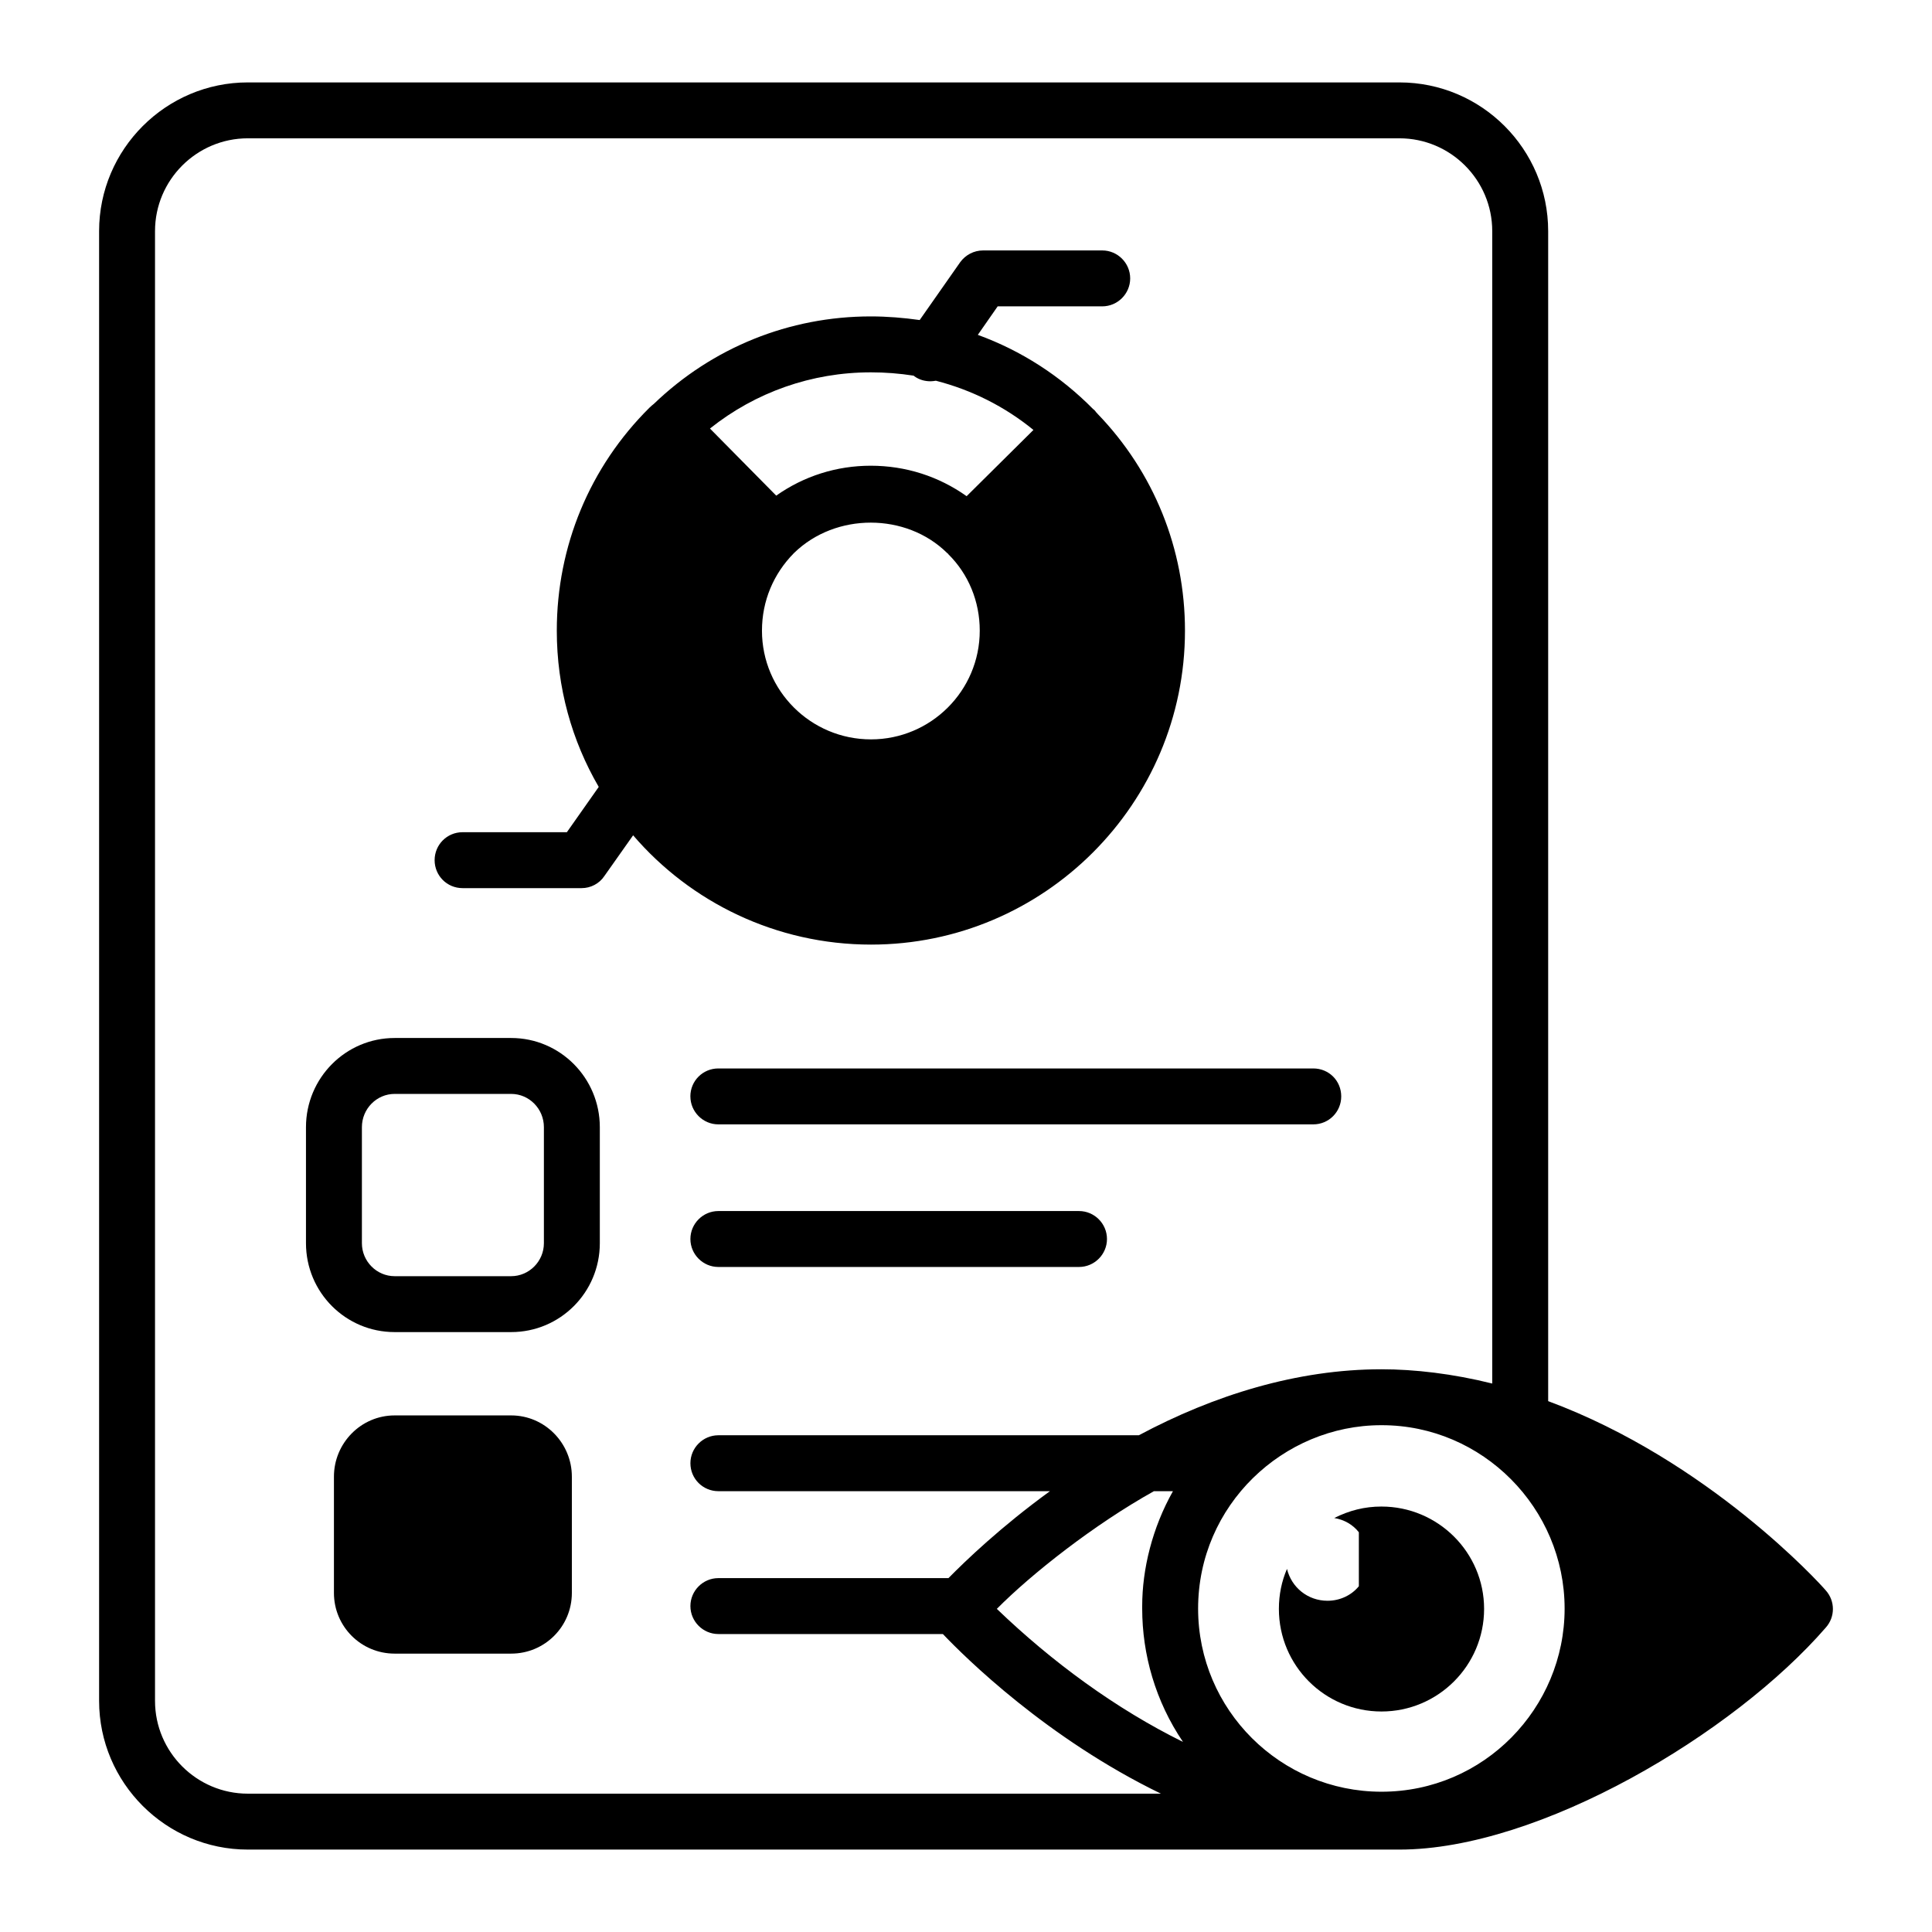 <?xml version="1.0" encoding="UTF-8"?>
<!-- Uploaded to: ICON Repo, www.iconrepo.com, Generator: ICON Repo Mixer Tools -->
<svg fill="#000000" width="800px" height="800px" version="1.1" viewBox="144 144 512 512" xmlns="http://www.w3.org/2000/svg">
 <g>
  <path d="m458.03 311.13c0-21.633-8.227-42.008-23.191-57.492 0-0.074-0.074-0.148-0.219-0.223-0.223-0.297-0.445-0.594-0.742-0.891h-0.074c-8.816-8.965-19.266-15.633-30.672-19.781l5.262-7.555h27.707c4.078 0 7.41-3.336 7.41-7.41 0-4.078-3.332-7.41-7.41-7.41h-31.559c-2.445 0-4.668 1.184-6.074 3.109l-10.742 15.336c-4.223-0.594-8.594-0.961-12.965-0.961-21.562 0-41.938 8.223-57.492 23.188-0.371 0.297-0.742 0.594-1.113 0.961-15.855 15.707-24.598 36.75-24.598 59.125 0 15.113 4 29.191 11.113 41.414l-8.445 12.004h-27.637c-4.148 0-7.41 3.336-7.41 7.41 0 4.078 3.258 7.41 7.41 7.41h31.562c2.371 0 4.668-1.184 6-3.184l7.633-10.816c15.188 17.703 37.859 28.965 63.051 28.965 45.852 0 83.195-37.34 83.195-83.199zm-83.277-68.457c3.852 0 7.629 0.297 11.41 0.887 0 0.074 0.074 0.074 0.148 0.152 1.332 0.961 2.816 1.332 4.297 1.332 0.445 0 0.965-0.074 1.41-0.148 9.48 2.445 18.227 6.816 25.855 13.043l-17.707 17.555c-7.41-5.262-16.152-8.074-25.414-8.074-9.039 0-17.707 2.742-25.043 7.926l-17.559-17.781c12.074-9.633 26.969-14.891 42.602-14.891zm-28.824 68.457c0-7.856 3.039-15.039 8.445-20.523l0.074-0.074c11.039-10.746 29.711-10.668 40.527 0 0.074 0.074 0.148 0.148 0.297 0.219v0.074c5.41 5.332 8.371 12.594 8.371 20.297 0 15.934-12.965 28.82-28.82 28.82-15.926 0.008-28.895-12.883-28.895-28.812z"/>
  <path d="m279.47 419.08h-30.895c-12.965 0-23.488 10.594-23.488 23.633v30.746c0 13.039 10.523 23.559 23.488 23.559h30.895c12.965 0 23.488-10.52 23.488-23.559v-30.746c0-13.039-10.523-23.633-23.488-23.633zm8.668 54.379c0 4.816-3.93 8.742-8.668 8.742h-30.895c-4.742 0-8.668-3.926-8.668-8.742v-30.746c0-4.891 3.93-8.816 8.668-8.816h30.895c4.742 0 8.668 3.926 8.668 8.816z"/>
  <path d="m279.47 519.1h-30.895c-8.891 0-16.078 7.332-16.078 16.227v30.82c0 8.891 7.188 16.078 16.078 16.078h30.895c8.891 0 16.078-7.184 16.078-16.078v-30.82c0-8.891-7.188-16.227-16.078-16.227z"/>
  <path d="m326.96 434.56c0 4.074 3.336 7.41 7.41 7.41h157.66c4.148 0 7.41-3.336 7.41-7.41 0-4.148-3.262-7.41-7.41-7.41h-157.67c-4.07 0-7.406 3.262-7.406 7.41z"/>
  <path d="m429.95 464.94h-95.578c-4.074 0-7.41 3.332-7.41 7.41 0 4.074 3.336 7.41 7.41 7.41h95.578c4.074 0 7.41-3.336 7.41-7.41 0-4.078-3.336-7.41-7.41-7.41z"/>
  <path d="m514.86 165.84h-305.18c-21.707 0-39.418 17.707-39.418 39.414v389.49c0 21.707 17.707 39.414 39.418 39.414h305.18c37.172 0 88.641-30.754 112.99-58.828 2.519-2.816 2.519-7.039 0-9.855-1.555-1.852-31.191-34.449-73.57-50.16v-310.06c0-21.707-17.637-39.414-39.418-39.414zm-305.18 453.5c-13.559 0-24.598-11.039-24.598-24.598v-389.49c0-13.559 11.039-24.598 24.598-24.598h305.18c13.559 0 24.598 11.039 24.598 24.598v305.4c-10.441-2.609-20.613-3.781-29.34-3.781-22.41 0-44.391 6.852-64.312 17.488h-111.43c-4.074 0-7.41 3.332-7.41 7.41 0 4.144 3.336 7.41 7.41 7.41h87.871c-12.965 9.41-22.301 18.375-26.895 23.039h-60.977c-4.074 0-7.41 3.332-7.41 7.41 0 4.074 3.336 7.41 7.41 7.41h59.496c5.926 6.223 27.559 27.637 57.789 42.305zm198.49-48.973c9.277-9.352 25.816-22.367 41.637-31.191h5.039c-5.492 9.734-8.152 20.688-8.152 30.449v0.664c0 12.125 3.5 24.555 10.816 35.34-17.727-8.75-34.629-21.117-49.34-35.262zm150.47-0.074c0 26.297-21.324 48.531-48.527 48.531-26.727 0-48.602-21.664-48.602-48.531 0-27.387 22.531-48.602 48.527-48.602h0.148c26.703-0.004 48.453 21.992 48.453 48.602z"/>
  <path d="m510.11 543.25c-4.481 0-8.531 1.039-12.52 3.039 2.668 0.445 4.965 1.777 6.519 3.777v14.301c-1.926 2.371-4.965 3.852-8.301 3.852-5.262 0-9.559-3.555-10.742-8.445-1.406 3.258-2.148 6.816-2.148 10.598 0 15.074 12.211 27.191 27.191 27.191 14.965 0 27.191-12.152 27.191-27.191 0-14.969-12.223-27.121-27.191-27.121z"/>
 </g>
</svg>